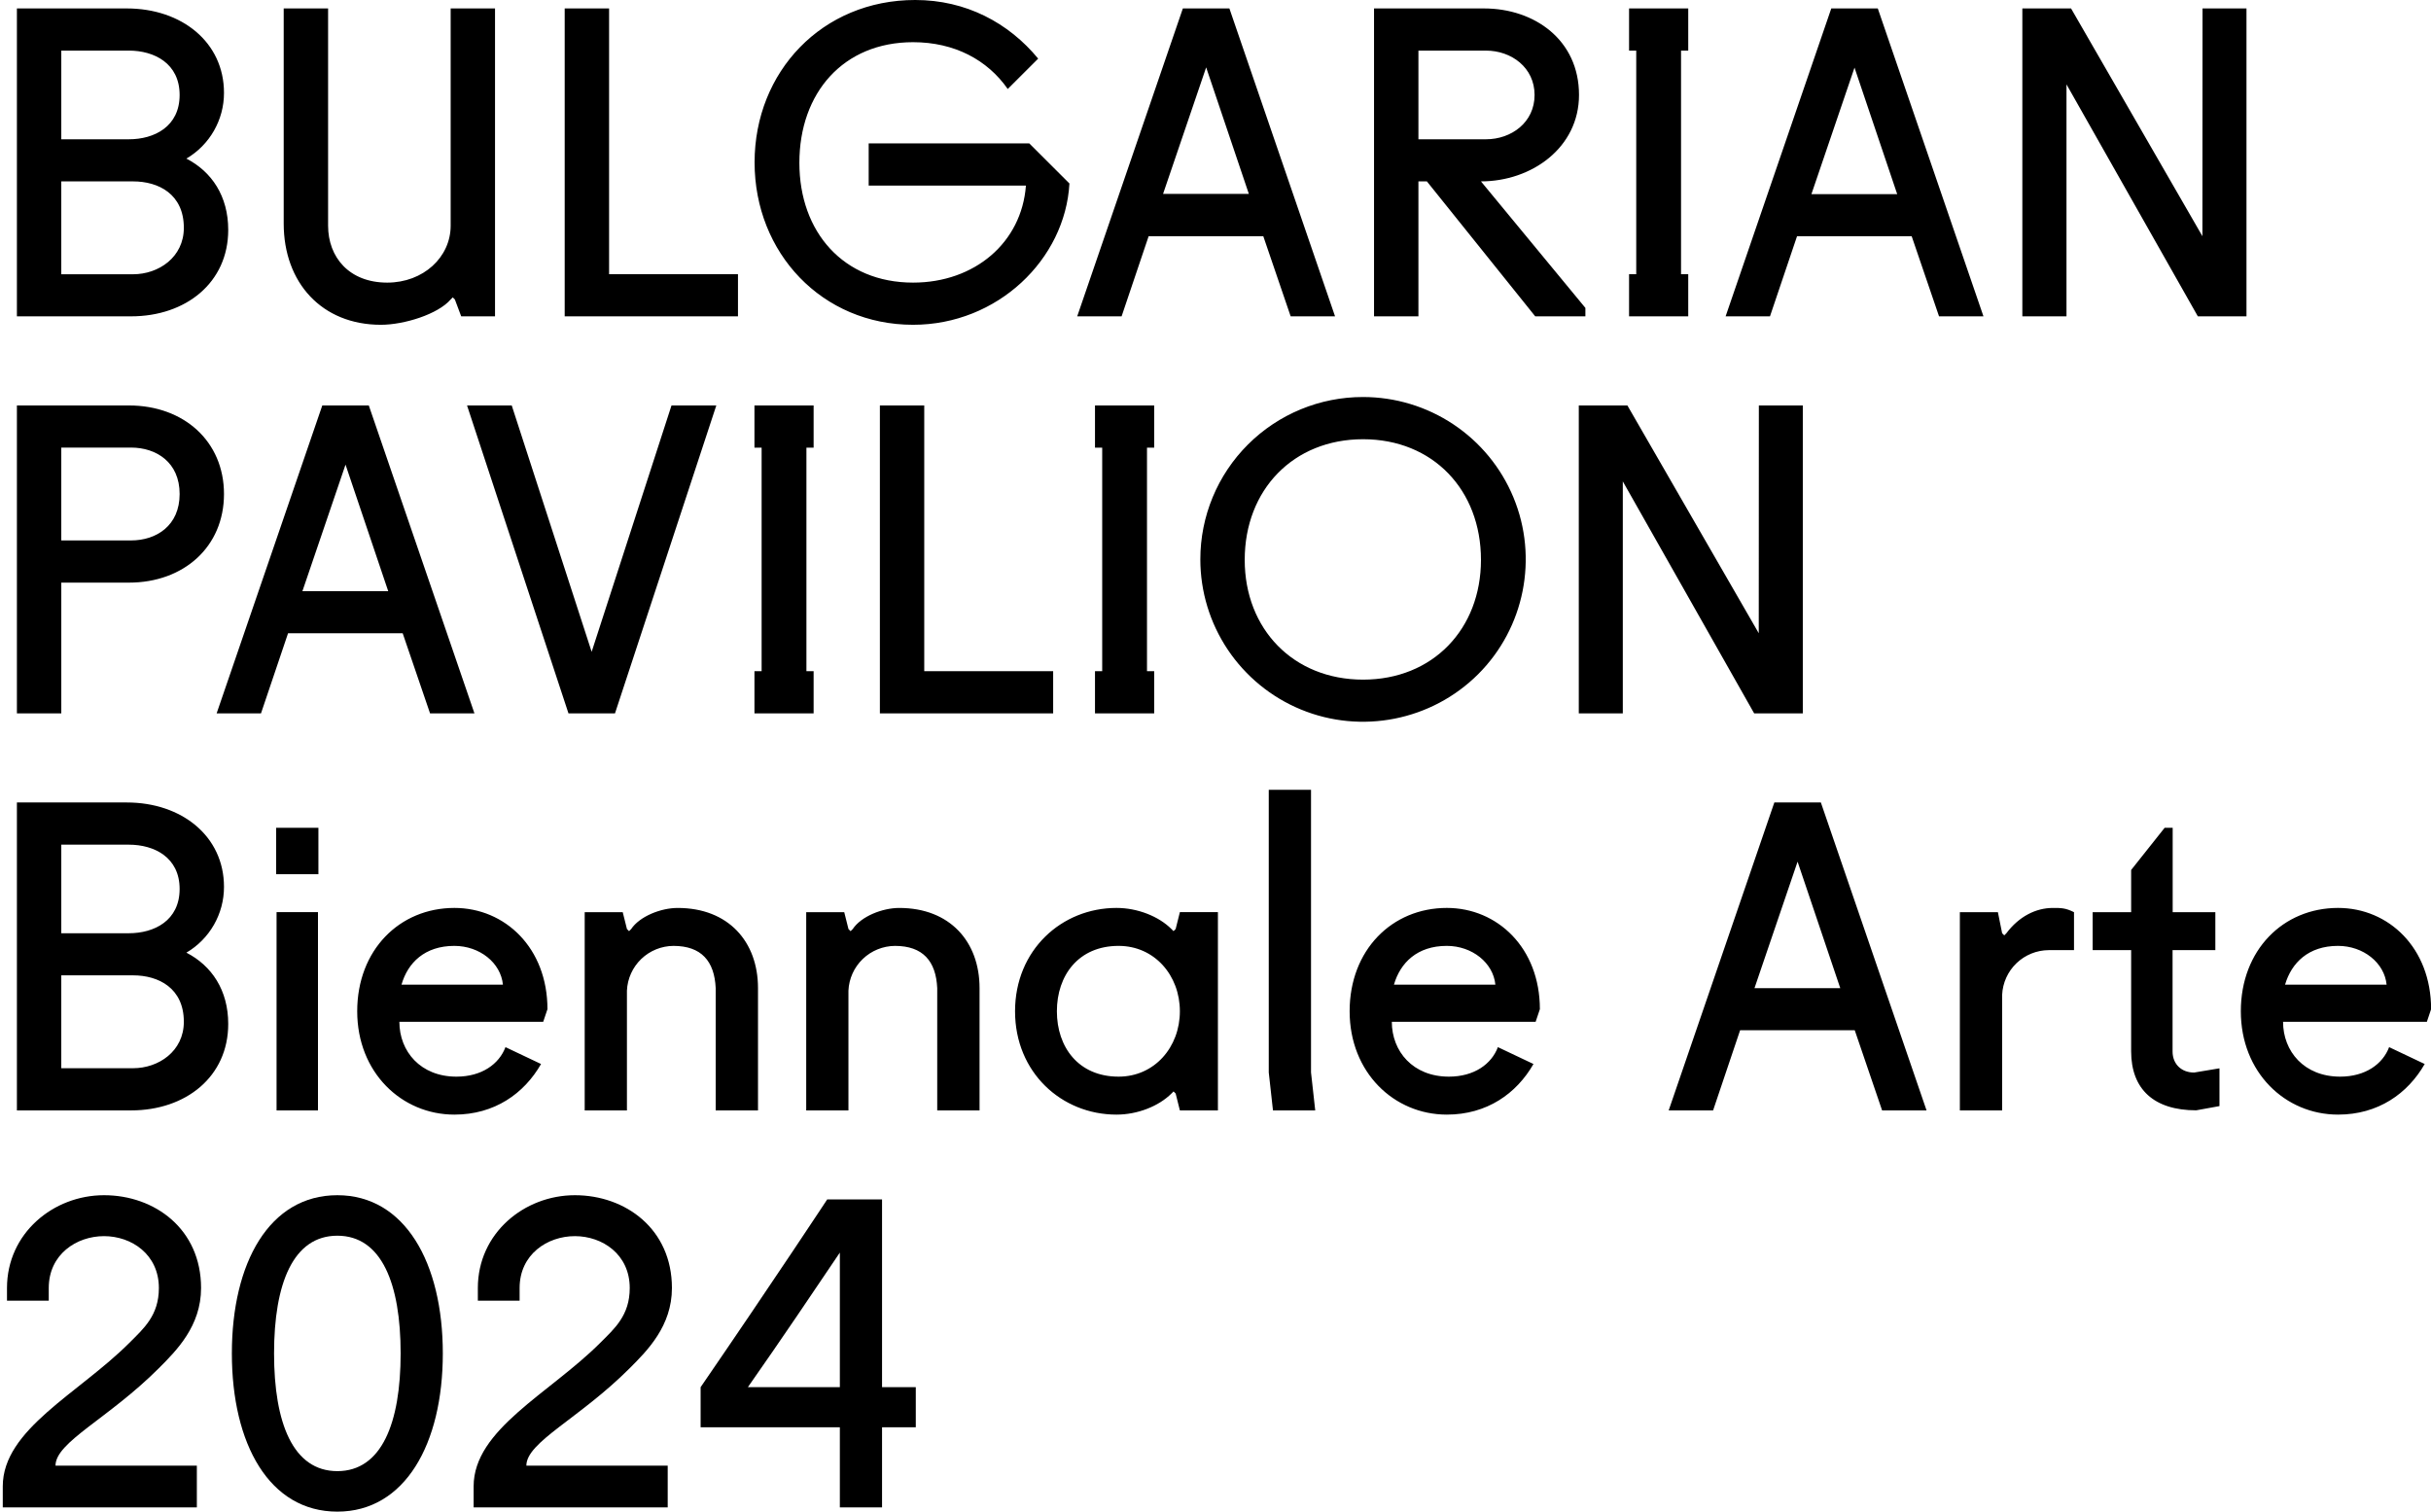 <?xml version="1.0" encoding="UTF-8" standalone="no"?><!DOCTYPE svg PUBLIC "-//W3C//DTD SVG 1.1//EN" "http://www.w3.org/Graphics/SVG/1.1/DTD/svg11.dtd"><svg width="100%" height="100%" viewBox="0 0 238 148" version="1.1" xmlns="http://www.w3.org/2000/svg" xmlns:xlink="http://www.w3.org/1999/xlink" xml:space="preserve" xmlns:serif="http://www.serif.com/" style="fill-rule:evenodd;clip-rule:evenodd;stroke-linejoin:round;stroke-miterlimit:2;"><g><path d="M1.655,0.826l10.757,-0c5.38,-0 9.517,3.305 9.517,8.265c0.006,2.645 -1.399,5.101 -3.681,6.437c2.483,1.28 4.096,3.676 4.096,6.979c0,5.163 -4.14,8.465 -9.517,8.465l-11.172,0l0,-30.146Zm10.966,12.811c2.481,0 4.965,-1.24 4.965,-4.337c0,-3.096 -2.484,-4.345 -4.965,-4.345l-6.62,0l0,8.682l6.62,0Zm0.413,13.215c2.48,0 4.964,-1.653 4.964,-4.546c0,-3.305 -2.483,-4.546 -4.964,-4.546l-7.034,0l0,9.092l7.034,-0Zm31.087,-26.026l4.343,-0l0,30.146l-3.311,-0l-0.62,-1.652l-0.206,-0.206l-0.206,0.206c-1.243,1.446 -4.555,2.479 -6.83,2.479c-5.791,-0 -9.516,-4.13 -9.516,-9.91l0,-21.063l4.346,-0l0,21.269c0,3.096 2.068,5.575 5.792,5.575c3.518,-0 6.208,-2.479 6.208,-5.575l0,-21.269Zm11.164,-0l4.346,-0l0,26.018l12.619,-0l0,4.128l-16.965,-0l0,-30.146Zm43.376,7.888c-1.988,-2.85 -5.214,-4.583 -9.27,-4.583c-6.826,-0 -11.13,4.955 -11.13,11.811c0,6.77 4.304,11.728 11.13,11.728c6.042,0 10.634,-3.923 11.049,-9.5l-15.394,0l0,-4.13l15.724,0l3.93,3.924c-0.413,7.433 -7.033,13.835 -15.309,13.835c-8.895,0 -15.515,-7.02 -15.515,-15.9c0,-8.88 6.62,-15.899 15.724,-15.899c4.975,-0 9.144,2.23 12.04,5.74l-2.979,2.974Zm17.144,-7.888l4.555,-0l10.344,30.146l-4.345,0l-2.68,-7.845l-11.225,0l-2.647,7.845l-4.346,0l10.344,-30.146Zm-1.939,18.159l8.399,0l-4.18,-12.388l-4.219,12.388Zm41.347,11.161l0,0.826l-4.911,0l-10.607,-13.214l-0.828,0l0,13.214l-4.346,0l0,-30.146l10.76,-0c4.965,-0 9.308,3.097 9.308,8.466c0,5.163 -4.633,8.466 -9.6,8.466l10.224,12.388Zm-9.734,-16.509c2.484,0 4.759,-1.652 4.759,-4.337c0,-2.685 -2.267,-4.345 -4.759,-4.345l-6.612,0l0,8.682l6.612,0Zm14.01,13.207l0.702,0l0,-21.89l-0.702,-0l0,-4.127l5.793,-0l0,4.129l-0.705,-0l0,21.889l0.705,0l0,4.128l-5.793,0l0,-4.129Zm19.797,-26.018l4.554,0l10.345,30.146l-4.349,0l-2.679,-7.845l-11.223,0l-2.65,7.845l-4.343,0l10.345,-30.146Zm-1.945,18.183l8.399,0l-4.18,-12.388l-4.219,12.388Zm38.291,-18.183l4.303,0l0,30.146l-4.761,0l-12.86,-22.712l0,22.712l-4.322,0l0,-30.146l4.769,0l12.86,22.3l0.011,-22.3Zm-213.977,38.871l10.966,0c5.377,0 9.308,3.511 9.308,8.672c0,5.16 -3.93,8.674 -9.308,8.674l-6.62,0l0,12.8l-4.346,0l0,-30.146Zm11.173,13.215c2.48,0 4.758,-1.444 4.758,-4.546c0,-3.102 -2.278,-4.545 -4.758,-4.545l-6.828,0l0,9.09l6.827,0l0.001,0.001Zm18.724,-13.215l4.555,0l10.342,30.146l-4.346,0l-2.68,-7.845l-11.221,0l-2.65,7.845l-4.343,0l10.344,-30.146l-0.001,0Zm-1.945,18.183l8.4,0l-4.18,-12.39l-4.22,12.39Zm20.493,-18.183l7.824,24.12l7.818,-24.12l4.386,0l-9.919,30.146l-4.554,0l-9.93,-30.146l4.376,0l-0.001,0Zm23.762,26.018l0.702,0l0,-21.886l-0.702,-0l0,-4.132l5.793,-0l0,4.132l-0.705,-0l0,21.886l0.705,0l0,4.128l-5.793,0l0,-4.128Zm12.28,-26.018l4.343,0l0,26.018l12.621,0l0,4.128l-16.964,0l0,-30.146Zm21.06,26.018l0.705,0l0,-21.886l-0.705,-0l0,-4.132l5.795,-0l0,4.132l-0.704,-0l0,21.886l0.704,0l0,4.128l-5.795,0l0,-4.128Zm26.246,-26.844c3.15,0 6.23,0.933 8.849,2.68c2.618,1.746 4.661,4.23 5.867,7.137c2.461,5.93 1.092,12.794 -3.455,17.326c-4.553,4.537 -11.421,5.9 -17.361,3.445c-2.909,-1.202 -5.397,-3.241 -7.149,-5.856c-1.749,-2.613 -2.684,-5.688 -2.684,-8.833c-0.004,-4.219 1.674,-8.27 4.661,-11.249c2.99,-2.984 7.048,-4.658 11.272,-4.65Zm0,27.67c6.826,0 11.542,-4.955 11.542,-11.728c0,-6.856 -4.716,-11.81 -11.542,-11.81c-6.827,0 -11.588,4.954 -11.588,11.813c0,6.77 4.759,11.725 11.588,11.725Zm38.748,-26.844l4.303,0l0,30.146l-4.763,0l-12.86,-22.712l0,22.712l-4.309,0l0,-30.146l4.759,0l12.86,22.301l0.01,-22.3l0,-0.001Zm-170.541,38.871l10.757,0c5.38,0 9.517,3.305 9.517,8.26c0.006,2.647 -1.398,5.105 -3.681,6.444c2.483,1.279 4.096,3.674 4.096,6.979c0,5.161 -4.14,8.466 -9.517,8.466l-11.172,0l0,-30.149Zm10.966,12.803c2.481,0 4.965,-1.238 4.965,-4.334c0,-3.097 -2.484,-4.337 -4.965,-4.337l-6.62,0l0,8.671l6.62,0Zm0.413,13.215c2.48,0 4.964,-1.65 4.964,-4.546c0,-3.302 -2.483,-4.546 -4.964,-4.546l-7.034,0l0,9.092l7.034,0Zm14.002,-23.539l4.137,0l0,4.546l-4.137,0l0,-4.546Zm0.04,8.26l4.054,0l0,19.41l-4.054,0l0,-19.41Zm12.024,10.736c0,2.893 2.069,5.369 5.586,5.369c2.484,0 4.18,-1.238 4.801,-2.89l3.483,1.652c-1.655,2.891 -4.554,4.955 -8.482,4.955c-5.173,0 -9.516,-4.129 -9.516,-10.118c0,-5.99 4.136,-10.118 9.516,-10.118c4.965,0 9.11,3.925 9.11,9.912l-0.416,1.238l-14.082,0Zm0.207,-3.634l9.931,0c-0.206,-2.14 -2.274,-3.8 -4.758,-3.8c-2.896,0 -4.56,1.653 -5.173,3.8Zm17.936,-7.099l3.724,0l0.413,1.652l0.206,0.206l0.206,-0.206c0.828,-1.24 2.9,-2.067 4.555,-2.067c4.967,0 7.863,3.305 7.863,7.848l0,11.977l-4.142,0l0,-11.98c-0.123,-2.641 -1.406,-4.13 -4.136,-4.13c-1.176,0.008 -2.306,0.467 -3.154,1.282c-0.846,0.814 -1.348,1.924 -1.4,3.097l0,11.728l-4.135,0l0,-19.407Zm21.686,0l3.724,0l0.415,1.652l0.206,0.206l0.21,-0.206c0.825,-1.24 2.893,-2.067 4.554,-2.067c4.965,0 7.863,3.305 7.863,7.848l0,11.977l-4.144,0l0,-11.98c-0.124,-2.641 -1.407,-4.13 -4.137,-4.13c-1.176,0.008 -2.305,0.467 -3.153,1.282c-0.847,0.814 -1.349,1.923 -1.402,3.097l0,11.728l-4.135,0l0,-19.407l-0.001,0Zm40.308,19.407l-3.724,0l-0.413,-1.652l-0.206,-0.206l-0.206,0.206c-1.244,1.238 -3.312,2.064 -5.38,2.064c-5.38,0 -9.932,-4.129 -9.932,-10.118c0,-5.99 4.555,-10.118 9.932,-10.118c2.068,0 4.136,0.826 5.38,2.067l0.206,0.205l0.206,-0.206l0.413,-1.652l3.724,0l0,19.41Zm-9.723,-16.108c-3.93,0 -6.042,2.894 -6.042,6.402c0,3.508 2.112,6.401 6.042,6.401c3.518,0 5.999,-2.89 5.999,-6.401c0,-3.511 -2.481,-6.402 -5.999,-6.402Zm18.838,12.391l0.412,3.717l-4.137,0l-0.412,-3.717l0,-27.67l4.137,0l0,27.67Zm7.911,-4.957c0,2.893 2.068,5.369 5.586,5.369c2.484,0 4.18,-1.238 4.799,-2.89l3.483,1.652c-1.656,2.891 -4.555,4.955 -8.483,4.955c-5.173,0 -9.516,-4.129 -9.516,-10.118c0,-5.99 4.137,-10.118 9.516,-10.118c4.965,0 9.11,3.925 9.11,9.912l-0.416,1.238l-14.079,0Zm0.206,-3.634l9.932,0c-0.206,-2.14 -2.274,-3.8 -4.758,-3.8c-2.896,0 -4.552,1.653 -5.174,3.8Zm37.243,-17.841l4.555,0l10.347,30.149l-4.351,0l-2.679,-7.848l-11.223,0l-2.645,7.848l-4.348,0l10.344,-30.149Zm-1.945,18.183l8.4,0l-4.18,-12.388l-4.22,12.388Zm20.108,-7.441l3.724,0l0.415,2.064l0.207,0.206l0.206,-0.206c1.243,-1.653 2.896,-2.479 4.555,-2.479c0.827,0 1.24,0 2.068,0.415l0,3.716l-2.481,0c-1.176,0.008 -2.305,0.466 -3.153,1.281c-0.847,0.814 -1.349,1.923 -1.402,3.097l0,11.316l-4.139,0l0,-19.41Zm13.002,0l3.767,0l0,-4.132l3.279,-4.13l0.788,0l0,8.262l4.177,0l0,3.716l-4.188,0l0,9.921c0,1.238 0.868,2.064 2.109,2.064l2.483,-0.414l0,3.698l-2.277,0.414c-4.137,0 -6.371,-2.064 -6.371,-5.781l0,-9.904l-3.767,0l0,-3.714Zm18.64,10.733c0,2.893 2.068,5.369 5.586,5.369c2.483,0 4.179,-1.238 4.798,-2.89l3.483,1.652c-1.656,2.891 -4.554,4.955 -8.482,4.955c-5.174,0 -9.519,-4.129 -9.519,-10.118c0,-5.99 4.139,-10.118 9.519,-10.118c4.964,0 9.109,3.925 9.109,9.912l-0.415,1.238l-14.079,0Zm0.195,-3.634l9.943,0c-0.207,-2.14 -2.278,-3.8 -4.758,-3.8c-2.897,0 -4.552,1.653 -5.185,3.8Z" style="fill-rule:nonzero;"/><path d="M0.684,127.347l4.089,-0l-0,-1.24c-0,-3.304 2.726,-5.08 5.411,-5.08c2.685,-0 5.37,1.776 5.37,5.08c0,2.685 -1.487,3.966 -2.891,5.37c-4.957,4.957 -12.392,8.468 -12.392,14.045l-0,2.065l19.001,-0l-0,-4.089l-13.838,-0c-0,-2.314 5.163,-4.585 10.12,-9.542c1.735,-1.735 4.131,-4.131 4.131,-7.849c-0,-5.782 -4.544,-9.087 -9.501,-9.087c-4.957,0 -9.5,3.718 -9.5,9.087l-0,1.24Z" style="fill-rule:nonzero;"/><path d="M43.353,132.51c0,-8.881 -3.717,-15.49 -10.326,-15.49c-6.651,0 -10.327,6.609 -10.327,15.49c0,8.881 3.676,15.49 10.327,15.49c6.609,0 10.326,-6.609 10.326,-15.49Zm-16.522,0c-0,-6.816 1.859,-11.525 6.196,-11.525c4.337,0 6.196,4.709 6.196,11.525c-0,6.816 -1.859,11.525 -6.196,11.525c-4.337,-0 -6.196,-4.709 -6.196,-11.525Z" style="fill-rule:nonzero;"/><path d="M46.782,127.347l4.089,-0l0,-1.24c0,-3.304 2.726,-5.08 5.411,-5.08c2.685,-0 5.37,1.776 5.37,5.08c0,2.685 -1.487,3.966 -2.891,5.37c-4.957,4.957 -12.392,8.468 -12.392,14.045l-0,2.065l19.001,-0l-0,-4.089l-13.838,-0c0,-2.314 5.163,-4.585 10.12,-9.542c1.735,-1.735 4.131,-4.131 4.131,-7.849c-0,-5.782 -4.544,-9.087 -9.501,-9.087c-4.956,0 -9.5,3.718 -9.5,9.087l-0,1.24Z" style="fill-rule:nonzero;"/><path d="M68.592,139.739l13.631,-0l-0,7.848l4.131,-0l-0,-7.848l3.304,-0l0,-3.924l-3.304,-0l-0,-18.382l-5.37,0c-0,0 -5.164,7.848 -12.392,18.382l-0,3.924Zm4.626,-3.924c3.305,-4.709 6.609,-9.625 9.005,-13.177l-0,13.177l-9.005,-0Z" style="fill-rule:nonzero;"/></g></svg>